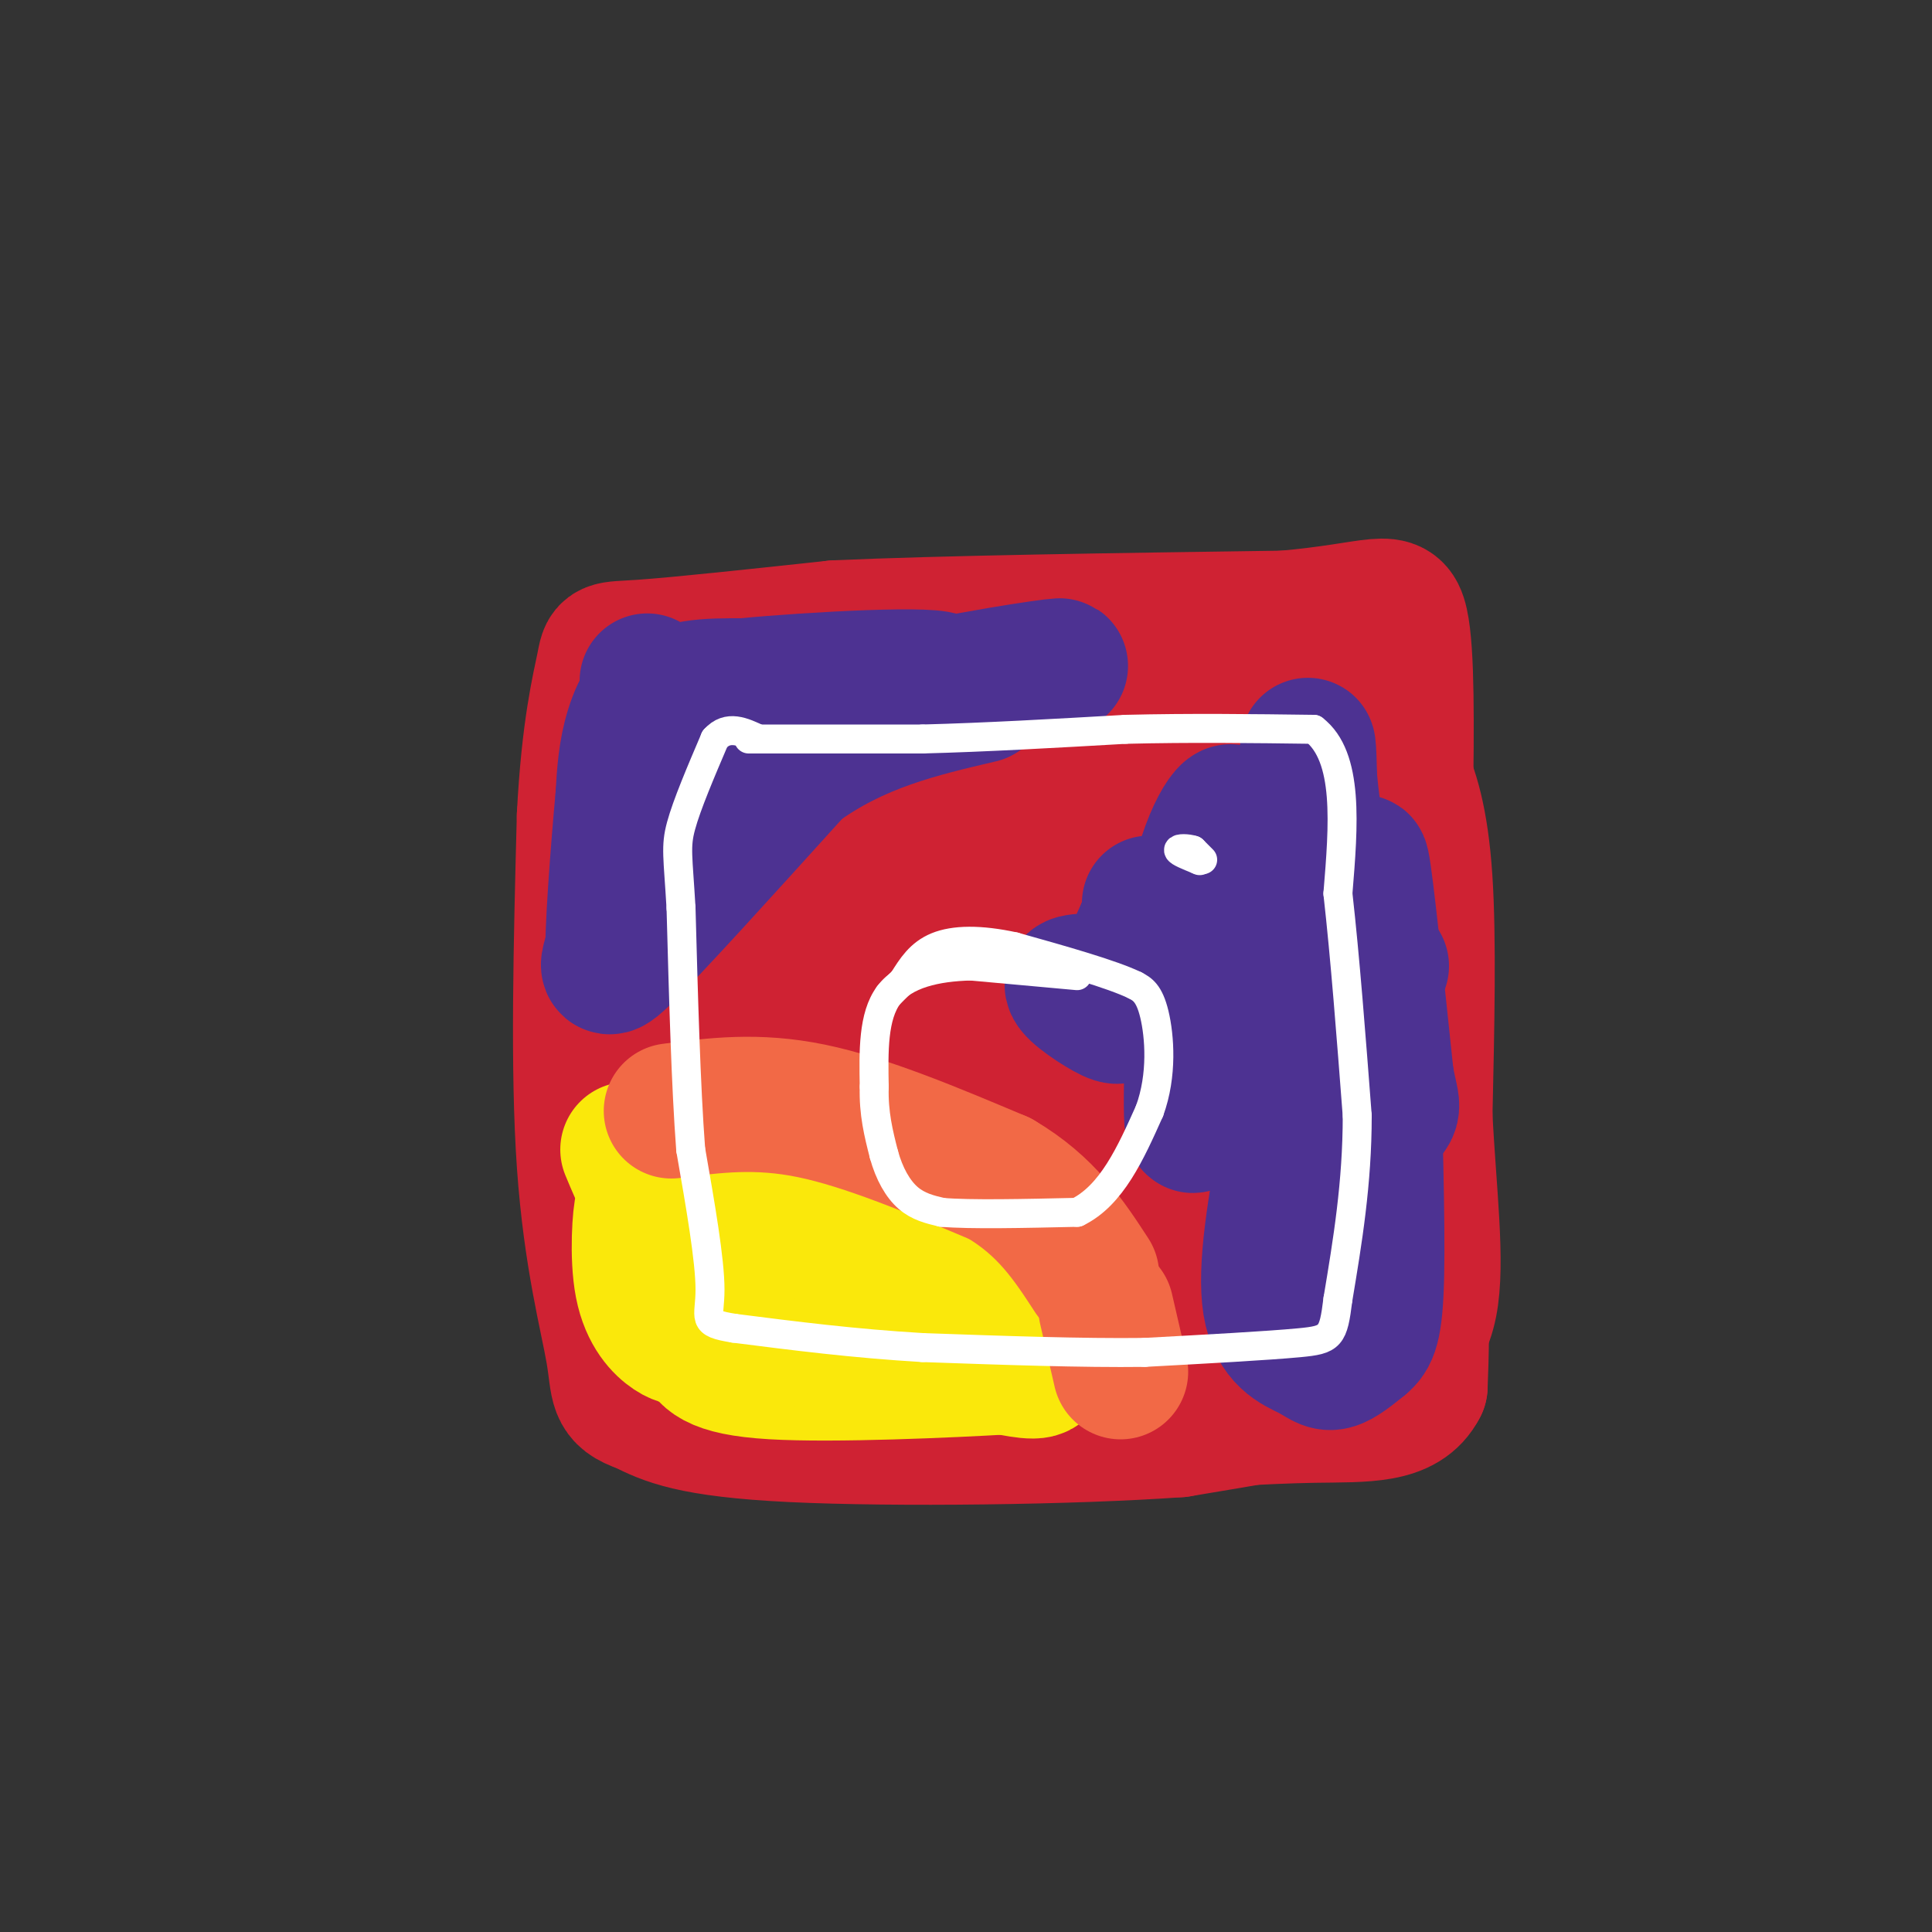 <svg viewBox='0 0 400 400' version='1.1' xmlns='http://www.w3.org/2000/svg' xmlns:xlink='http://www.w3.org/1999/xlink'><rect x="0" y="0" width="400" height="400" fill="#333333" stroke="none"/><g fill='none' stroke='rgb(207,34,51)' stroke-width='28' stroke-linecap='round' stroke-linejoin='round'><path d='M153,177c-0.400,-2.222 -0.800,-4.444 1,-8c1.800,-3.556 5.800,-8.444 12,-12c6.200,-3.556 14.600,-5.778 23,-8'/><path d='M189,149c14.289,-2.089 38.511,-3.311 55,-3c16.489,0.311 25.244,2.156 34,4'/><path d='M278,150c7.679,1.869 9.875,4.542 12,9c2.125,4.458 4.179,10.702 5,23c0.821,12.298 0.411,30.649 0,49'/><path d='M295,231c0.775,15.699 2.713,30.445 1,39c-1.713,8.555 -7.077,10.919 -9,13c-1.923,2.081 -0.407,3.880 -7,6c-6.593,2.120 -21.297,4.560 -36,7'/><path d='M244,296c-22.000,1.578 -59.000,2.022 -80,1c-21.000,-1.022 -26.000,-3.511 -31,-6'/><path d='M133,291c-5.798,-1.952 -4.792,-3.833 -6,-11c-1.208,-7.167 -4.631,-19.619 -6,-39c-1.369,-19.381 -0.685,-45.690 0,-72'/><path d='M121,169c0.905,-17.964 3.167,-26.875 4,-31c0.833,-4.125 0.238,-3.464 8,-4c7.762,-0.536 23.881,-2.268 40,-4'/><path d='M173,130c22.167,-1.000 57.583,-1.500 93,-2'/><path d='M266,128c19.756,-1.733 22.644,-5.067 24,1c1.356,6.067 1.178,21.533 1,37'/><path d='M291,166c0.667,20.833 1.833,54.417 3,88'/><path d='M294,254c0.500,20.167 0.250,26.583 0,33'/><path d='M294,287c-3.244,6.378 -11.356,5.822 -22,6c-10.644,0.178 -23.822,1.089 -37,2'/><path d='M235,295c-16.011,0.274 -37.539,-0.040 -48,0c-10.461,0.040 -9.855,0.434 -13,-6c-3.145,-6.434 -10.041,-19.695 -15,-37c-4.959,-17.305 -7.979,-38.652 -11,-60'/><path d='M148,192c-2.619,-20.679 -3.667,-42.375 -2,-48c1.667,-5.625 6.048,4.821 23,9c16.952,4.179 46.476,2.089 76,0'/><path d='M245,153c15.628,2.501 16.697,8.753 17,18c0.303,9.247 -0.162,21.489 -1,24c-0.838,2.511 -2.049,-4.708 1,-13c3.049,-8.292 10.359,-17.655 12,-17c1.641,0.655 -2.388,11.330 -4,15c-1.612,3.670 -0.806,0.335 0,-3'/><path d='M270,177c-0.134,-1.265 -0.468,-2.928 0,-5c0.468,-2.072 1.739,-4.552 4,1c2.261,5.552 5.513,19.138 3,40c-2.513,20.862 -10.792,49.001 -14,61c-3.208,11.999 -1.345,7.857 -4,6c-2.655,-1.857 -9.827,-1.428 -17,-1'/><path d='M242,279c-3.331,-0.132 -3.158,0.037 -3,-1c0.158,-1.037 0.302,-3.279 4,-6c3.698,-2.721 10.949,-5.919 16,-6c5.051,-0.081 7.900,2.956 9,5c1.100,2.044 0.449,3.094 -2,5c-2.449,1.906 -6.698,4.667 -11,6c-4.302,1.333 -8.658,1.238 -9,0c-0.342,-1.238 3.329,-3.619 7,-6'/><path d='M253,276c5.651,-2.695 16.278,-6.434 19,-6c2.722,0.434 -2.459,5.040 -22,6c-19.541,0.960 -53.440,-1.726 -69,-2c-15.560,-0.274 -12.780,1.863 -10,4'/><path d='M171,278c-2.801,1.643 -4.802,3.750 -8,0c-3.198,-3.750 -7.592,-13.356 -11,-14c-3.408,-0.644 -5.831,7.673 -7,4c-1.169,-3.673 -1.085,-19.337 -1,-35'/><path d='M144,233c-0.750,-9.667 -2.125,-16.333 -3,-11c-0.875,5.333 -1.250,22.667 -1,19c0.250,-3.667 1.125,-28.333 2,-53'/><path d='M142,188c19.514,-13.762 67.299,-21.667 89,-25c21.701,-3.333 17.316,-2.096 17,0c-0.316,2.096 3.435,5.049 5,10c1.565,4.951 0.945,11.900 0,16c-0.945,4.100 -2.215,5.352 -6,7c-3.785,1.648 -10.086,3.692 -16,4c-5.914,0.308 -11.440,-1.119 -16,-3c-4.560,-1.881 -8.154,-4.215 -10,-7c-1.846,-2.785 -1.945,-6.020 1,-8c2.945,-1.980 8.934,-2.706 16,-4c7.066,-1.294 15.210,-3.156 20,1c4.790,4.156 6.226,14.330 4,21c-2.226,6.670 -8.113,9.835 -14,13'/><path d='M232,213c-7.003,2.721 -17.510,3.022 -23,2c-5.490,-1.022 -5.964,-3.368 -6,-7c-0.036,-3.632 0.367,-8.549 0,-12c-0.367,-3.451 -1.503,-5.437 7,-8c8.503,-2.563 26.645,-5.703 34,-8c7.355,-2.297 3.923,-3.752 3,6c-0.923,9.752 0.662,30.710 0,40c-0.662,9.290 -3.571,6.913 -8,6c-4.429,-0.913 -10.379,-0.363 -13,0c-2.621,0.363 -1.914,0.537 -2,-3c-0.086,-3.537 -0.965,-10.785 4,-17c4.965,-6.215 15.774,-11.398 23,-14c7.226,-2.602 10.869,-2.624 13,0c2.131,2.624 2.752,7.892 1,14c-1.752,6.108 -5.876,13.054 -10,20'/><path d='M255,232c-5.391,5.934 -13.870,10.768 -20,13c-6.130,2.232 -9.912,1.861 -12,0c-2.088,-1.861 -2.482,-5.212 -1,-10c1.482,-4.788 4.841,-11.015 9,-14c4.159,-2.985 9.118,-2.730 12,0c2.882,2.730 3.689,7.935 3,14c-0.689,6.065 -2.872,12.991 -3,17c-0.128,4.009 1.800,5.102 -6,6c-7.800,0.898 -25.328,1.603 -32,0c-6.672,-1.603 -2.490,-5.512 -1,-9c1.490,-3.488 0.286,-6.554 6,-9c5.714,-2.446 18.347,-4.270 24,-3c5.653,1.270 4.327,5.635 3,10'/><path d='M237,247c-0.242,4.504 -2.347,10.762 -5,14c-2.653,3.238 -5.855,3.454 -12,4c-6.145,0.546 -15.232,1.420 -20,0c-4.768,-1.420 -5.218,-5.134 -7,-7c-1.782,-1.866 -4.897,-1.883 -6,-11c-1.103,-9.117 -0.195,-27.335 0,-35c0.195,-7.665 -0.322,-4.778 3,-4c3.322,0.778 10.483,-0.553 14,-2c3.517,-1.447 3.390,-3.011 4,1c0.610,4.011 1.958,13.596 1,20c-0.958,6.404 -4.221,9.628 -8,12c-3.779,2.372 -8.072,3.892 -13,5c-4.928,1.108 -10.489,1.802 -13,-1c-2.511,-2.802 -1.972,-9.102 -1,-16c0.972,-6.898 2.377,-14.396 5,-21c2.623,-6.604 6.464,-12.316 10,-15c3.536,-2.684 6.768,-2.342 10,-2'/><path d='M199,189c2.534,2.157 3.867,8.551 4,17c0.133,8.449 -0.936,18.953 -3,25c-2.064,6.047 -5.122,7.635 -9,9c-3.878,1.365 -8.574,2.506 -12,3c-3.426,0.494 -5.581,0.341 -8,0c-2.419,-0.341 -5.101,-0.869 -7,-5c-1.899,-4.131 -3.014,-11.864 0,-24c3.014,-12.136 10.158,-28.676 11,-33c0.842,-4.324 -4.620,3.567 -8,13c-3.380,9.433 -4.680,20.410 -3,29c1.680,8.590 6.340,14.795 11,21'/><path d='M175,244c-0.646,-7.632 -7.761,-37.211 -10,-43c-2.239,-5.789 0.397,12.211 3,23c2.603,10.789 5.172,14.368 7,16c1.828,1.632 2.914,1.316 4,1'/></g>
<g fill='none' stroke='rgb(77,50,146)' stroke-width='28' stroke-linecap='round' stroke-linejoin='round'><path d='M134,141c1.644,8.422 3.289,16.844 3,17c-0.289,0.156 -2.511,-7.956 0,-12c2.511,-4.044 9.756,-4.022 17,-4'/><path d='M154,142c14.226,-1.369 41.292,-2.792 41,-1c-0.292,1.792 -27.940,6.798 -40,10c-12.060,3.202 -8.530,4.601 -5,6'/><path d='M150,157c-2.372,6.644 -5.801,20.255 -8,18c-2.199,-2.255 -3.169,-20.376 -5,-27c-1.831,-6.624 -4.523,-1.750 -6,3c-1.477,4.750 -1.738,9.375 -2,14'/><path d='M129,165c-0.988,10.548 -2.458,29.917 -2,33c0.458,3.083 2.845,-10.119 7,-19c4.155,-8.881 10.077,-13.440 16,-18'/><path d='M150,161c6.262,-5.667 13.917,-10.833 28,-15c14.083,-4.167 34.595,-7.333 40,-8c5.405,-0.667 -4.298,1.167 -14,3'/><path d='M204,141c-10.233,3.223 -28.815,9.781 -40,17c-11.185,7.219 -14.973,15.097 -16,15c-1.027,-0.097 0.707,-8.171 0,-14c-0.707,-5.829 -3.853,-9.415 -7,-13'/><path d='M141,146c-2.512,-1.714 -5.292,0.500 -7,2c-1.708,1.500 -2.345,2.286 -3,9c-0.655,6.714 -1.327,19.357 -2,32'/><path d='M129,189c-1.911,8.711 -5.689,14.489 0,9c5.689,-5.489 20.844,-22.244 36,-39'/><path d='M165,159c12.333,-9.000 25.167,-12.000 38,-15'/></g>
<g fill='none' stroke='rgb(250,232,11)' stroke-width='28' stroke-linecap='round' stroke-linejoin='round'><path d='M130,238c2.512,6.036 5.024,12.071 10,17c4.976,4.929 12.417,8.750 20,12c7.583,3.250 15.310,5.929 23,7c7.690,1.071 15.345,0.536 23,0'/><path d='M206,274c6.600,1.289 11.600,4.511 3,0c-8.600,-4.511 -30.800,-16.756 -53,-29'/><path d='M156,245c-7.925,-3.077 -1.238,3.732 8,9c9.238,5.268 21.026,8.995 31,14c9.974,5.005 18.136,11.287 20,14c1.864,2.713 -2.568,1.856 -7,1'/><path d='M208,283c-11.089,0.644 -35.311,1.756 -48,1c-12.689,-0.756 -13.844,-3.378 -15,-6'/><path d='M145,278c-3.319,-1.069 -4.116,-0.740 -6,-2c-1.884,-1.260 -4.853,-4.108 -6,-10c-1.147,-5.892 -0.470,-14.826 0,-16c0.470,-1.174 0.735,5.413 1,12'/><path d='M134,262c1.578,4.800 5.022,10.800 9,14c3.978,3.200 8.489,3.600 13,4'/><path d='M143,241c16.511,-2.911 33.022,-5.822 44,-4c10.978,1.822 16.422,8.378 19,12c2.578,3.622 2.289,4.311 2,5'/><path d='M208,254c3.000,3.167 9.500,8.583 16,14'/></g>
<g fill='none' stroke='rgb(242,105,70)' stroke-width='28' stroke-linecap='round' stroke-linejoin='round'><path d='M139,230c8.833,-1.167 17.667,-2.333 29,0c11.333,2.333 25.167,8.167 39,14'/><path d='M207,244c9.667,5.667 14.333,12.833 19,20'/><path d='M229,271c0.000,0.000 3.000,13.000 3,13'/></g>
<g fill='none' stroke='rgb(77,50,146)' stroke-width='28' stroke-linecap='round' stroke-linejoin='round'><path d='M286,200c-4.756,11.711 -9.511,23.422 -10,27c-0.489,3.578 3.289,-0.978 5,-7c1.711,-6.022 1.356,-13.511 1,-21'/><path d='M282,199c-0.067,-9.667 -0.733,-23.333 0,-20c0.733,3.333 2.867,23.667 5,44'/><path d='M287,223c1.408,7.879 2.429,5.576 -3,11c-5.429,5.424 -17.308,18.576 -18,17c-0.692,-1.576 9.802,-17.879 14,-28c4.198,-10.121 2.099,-14.061 0,-18'/><path d='M280,205c0.311,-11.022 1.089,-29.578 -1,-26c-2.089,3.578 -7.044,29.289 -12,55'/><path d='M267,234c-3.187,16.100 -5.153,28.852 -4,36c1.153,7.148 5.426,8.694 8,10c2.574,1.306 3.450,2.373 5,2c1.550,-0.373 3.775,-2.187 6,-4'/><path d='M282,278c1.644,-1.378 2.756,-2.822 3,-14c0.244,-11.178 -0.378,-32.089 -1,-53'/><path d='M284,211c-0.452,-12.881 -1.083,-18.583 -3,-23c-1.917,-4.417 -5.119,-7.548 -7,-12c-1.881,-4.452 -2.440,-10.226 -3,-16'/><path d='M271,160c-0.488,-4.690 -0.208,-8.417 0,-3c0.208,5.417 0.345,19.976 -1,29c-1.345,9.024 -4.173,12.512 -7,16'/><path d='M263,202c-0.833,4.833 0.583,8.917 2,13'/><path d='M253,184c-2.583,24.500 -5.167,49.000 -6,49c-0.833,0.000 0.083,-24.500 1,-49'/><path d='M248,184c2.476,-12.583 8.167,-19.542 7,-14c-1.167,5.542 -9.190,23.583 -14,32c-4.810,8.417 -6.405,7.208 -8,6'/><path d='M233,208c-1.327,1.745 -0.644,3.107 -3,2c-2.356,-1.107 -7.750,-4.683 -8,-6c-0.250,-1.317 4.643,-0.376 8,-2c3.357,-1.624 5.179,-5.812 7,-10'/><path d='M237,192c1.333,-2.500 1.167,-3.750 1,-5'/></g>
<g fill='none' stroke='rgb(255,255,255)' stroke-width='6' stroke-linecap='round' stroke-linejoin='round'><path d='M155,153c0.000,0.000 36.000,0.000 36,0'/><path d='M191,153c13.000,-0.333 27.500,-1.167 42,-2'/><path d='M233,151c13.500,-0.333 26.250,-0.167 39,0'/><path d='M272,151c7.333,5.667 6.167,19.833 5,34'/><path d='M277,185c1.500,13.333 2.750,29.667 4,46'/><path d='M281,231c0.000,14.000 -2.000,26.000 -4,38'/><path d='M277,269c-0.978,7.822 -1.422,8.378 -8,9c-6.578,0.622 -19.289,1.311 -32,2'/><path d='M237,280c-13.000,0.167 -29.500,-0.417 -46,-1'/><path d='M191,279c-14.167,-0.833 -26.583,-2.417 -39,-4'/><path d='M152,275c-7.000,-1.111 -5.000,-1.889 -5,-8c0.000,-6.111 -2.000,-17.556 -4,-29'/><path d='M143,238c-1.000,-13.167 -1.500,-31.583 -2,-50'/><path d='M141,188c-0.622,-10.756 -1.178,-12.644 0,-17c1.178,-4.356 4.089,-11.178 7,-18'/><path d='M148,153c2.667,-3.000 5.833,-1.500 9,0'/><path d='M223,202c0.000,0.000 -22.000,-2.000 -22,-2'/><path d='M201,200c-7.067,0.178 -13.733,1.622 -17,6c-3.267,4.378 -3.133,11.689 -3,19'/><path d='M181,225c-0.167,5.500 0.917,9.750 2,14'/><path d='M183,239c1.111,4.044 2.889,7.156 5,9c2.111,1.844 4.556,2.422 7,3'/><path d='M195,251c5.833,0.500 16.917,0.250 28,0'/><path d='M223,251c7.167,-3.500 11.083,-12.250 15,-21'/><path d='M238,230c2.733,-7.444 2.067,-15.556 1,-20c-1.067,-4.444 -2.533,-5.222 -4,-6'/><path d='M235,204c-4.833,-2.333 -14.917,-5.167 -25,-8'/><path d='M210,196c-7.133,-1.556 -12.467,-1.444 -16,0c-3.533,1.444 -5.267,4.222 -7,7'/><path d='M187,203c-1.667,1.667 -2.333,2.333 -3,3'/><path d='M249,178c0.000,0.000 -2.000,-2.000 -2,-2'/><path d='M247,176c-1.156,-0.400 -3.044,-0.400 -3,0c0.044,0.400 2.022,1.200 4,2'/><path d='M248,178c0.667,0.333 0.333,0.167 0,0'/></g>
</svg>